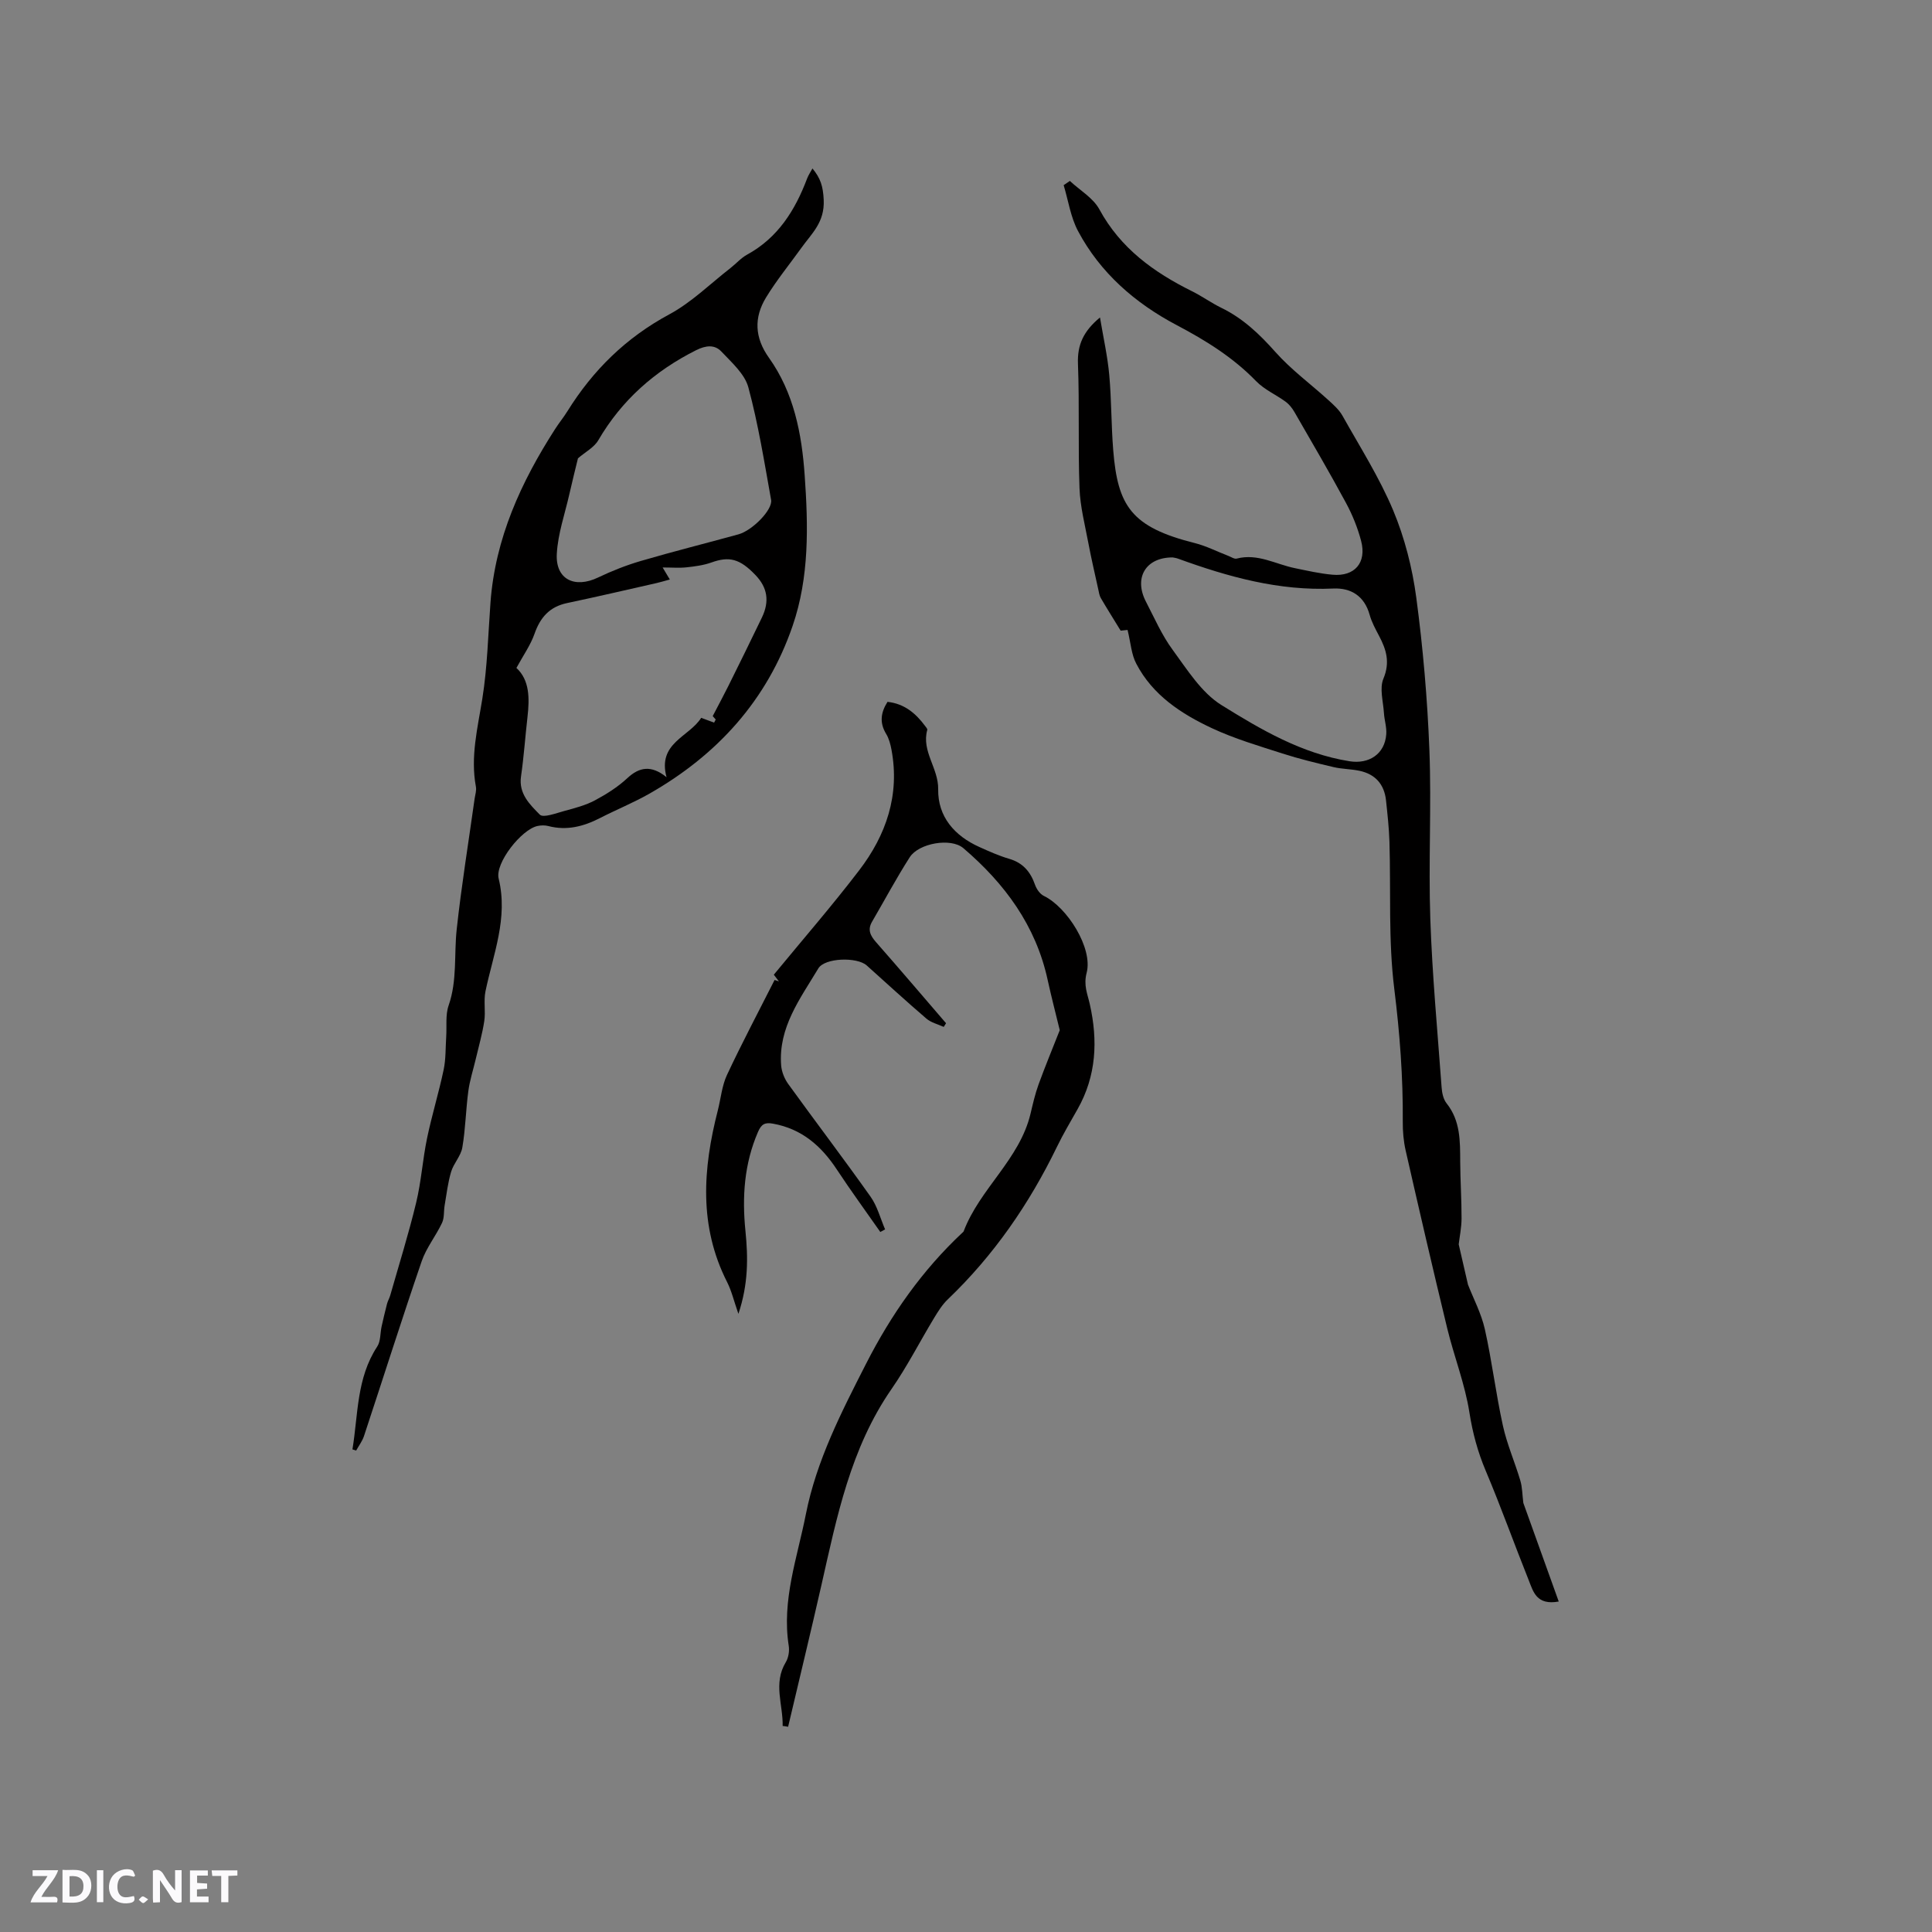 <svg enable-background="new 0 0 400 400" viewBox="0 0 400 400" xmlns="http://www.w3.org/2000/svg"><rect x="0" y="0" width="400" height="400" fill="#808080" stroke="none"/><g fill="#fbfafc"><path d="m37.59 393.81c-.92.31-1.52.05-2-.78-.7-1.2-1.52-2.34-2.47-3.78v4.59c-.55.03-.95.05-1.41.07-.03-.37-.06-.64-.06-.91 0-1.91 0-3.81 0-5.7 1.13-.41 1.77-.03 2.29.91.62 1.11 1.38 2.14 2.31 3.19v-4.2h1.35v6.61z"/><path d="m12.94 393.88v-6.75c1.9.19 3.93-.54 5.37 1.29.8 1.01.78 2.88.03 3.97-1.37 1.97-3.4 1.51-5.4 1.49m1.45-1.22c2.04.12 2.92-.58 2.89-2.21-.03-1.51-.98-2.19-2.89-2z"/><path d="m11.81 393.87h-5.49c.68-2.18 2.47-3.48 3.51-5.45h-3.08v-1.21h5.29c-.71 2.13-2.44 3.48-3.47 5.51.86 0 1.63.04 2.39-.01.79-.05 1.14.21.85 1.16"/><path d="m39.33 393.86v-6.61h3.7v1.07h-2.22v1.52c.68.04 1.34.09 2.07.13v1.07c-.72.05-1.38.09-2.1.14v1.48h2.4v1.19h-3.85z"/><path d="m27.71 388.56c-1.15-.3-2.46-.61-3.1.64-.37.73-.41 1.93-.06 2.67.63 1.35 1.99.93 3.17.68.35.94-.01 1.32-.93 1.46-1.62.25-3.05-.27-3.76-1.48-.73-1.24-.6-3.03.31-4.17.88-1.11 2.71-1.7 4-1.16.32.13.44.74.65 1.12-.1.08-.19.16-.28.24"/><path d="m49.15 387.24v1.07c-.59.02-1.17.05-1.87.08v5.44h-1.48v-5.44h-1.85c-.05-.4-.08-.73-.13-1.15z"/><path d="m20.06 387.21h1.33v6.62h-1.33z"/><path d="m30.68 393.25c-.49.38-.8.79-1.05.76-.32-.05-.6-.45-.9-.7.26-.24.51-.64.8-.67.29-.04.62.3 1.15.61"/></g><path d="m233.45 130.42c-.1.01-.98.1-1.43.15-1.45-2.37-2.82-4.54-4.11-6.75-.3-.52-.39-1.18-.52-1.78-.69-3.17-1.44-6.33-2.04-9.52-.71-3.8-1.71-7.61-1.85-11.45-.32-8.58.01-17.18-.32-25.75-.15-3.88 1.1-6.73 4.56-9.59.7 4.2 1.57 8.03 1.92 11.91.47 5.17.4 10.38.82 15.56.93 11.54 3.72 15.93 16.86 19.23 2.4.6 4.65 1.77 6.98 2.66.57.22 1.23.69 1.73.56 4.33-1.13 8.06 1.17 12.04 1.98 2.59.53 5.18 1.13 7.81 1.36 4.57.41 7.08-2.49 5.91-6.98-.72-2.74-1.81-5.44-3.16-7.93-3.42-6.34-7.07-12.55-10.66-18.79-.46-.79-1.07-1.57-1.8-2.11-2.01-1.47-4.42-2.51-6.12-4.26-4.79-4.94-10.44-8.44-16.49-11.63-8.56-4.52-15.78-10.79-20.39-19.46-1.53-2.88-2.01-6.31-2.97-9.49.43-.29.85-.59 1.28-.88 2.08 1.94 4.82 3.51 6.11 5.88 4.38 8.07 11.25 13.02 19.17 16.95 2.08 1.03 3.99 2.42 6.08 3.44 4.47 2.17 7.9 5.44 11.19 9.14 3.27 3.68 7.33 6.65 10.99 9.98 1.07.97 2.21 1.99 2.91 3.23 3.62 6.46 7.64 12.78 10.49 19.58 2.38 5.69 3.96 11.9 4.78 18.02 1.4 10.47 2.31 21.04 2.72 31.6.45 11.64-.21 23.33.19 34.98.4 11.64 1.49 23.25 2.34 34.87.08 1.13.35 2.45 1.02 3.29 2.89 3.62 2.81 7.83 2.83 12.09.02 3.92.29 7.84.28 11.76-.01 1.9-.41 3.81-.59 5.36.65 2.84 1.27 5.51 1.92 8.34 1.12 2.88 2.75 5.95 3.49 9.22 1.48 6.61 2.28 13.36 3.74 19.98.85 3.87 2.48 7.56 3.61 11.38.41 1.38.4 2.88.62 4.62 2.33 6.49 4.77 13.28 7.33 20.41-4.62.84-5.28-2.08-6.19-4.35-3.02-7.54-5.75-15.2-8.91-22.68-1.66-3.93-2.72-7.83-3.39-12.08-.92-5.92-3.18-11.61-4.6-17.46-2.97-12.24-5.8-24.51-8.6-36.79-.44-1.94-.62-3.99-.6-5.98.07-9.22-.62-18.33-1.76-27.51-1.25-10.04-.69-20.31-1-30.47-.09-2.85-.41-5.71-.71-8.55-.36-3.34-2.23-5.44-5.52-6.13-1.76-.37-3.6-.35-5.34-.76-3.56-.84-7.12-1.7-10.6-2.82-4.91-1.58-9.9-3.05-14.55-5.22-6.38-2.98-12.3-6.85-15.69-13.36-1.02-1.91-1.14-4.25-1.81-7zm9.35-15.01c-5.57-.03-8.11 4.2-5.55 9.15 1.75 3.37 3.29 6.93 5.52 9.96 3.02 4.11 5.96 8.87 10.11 11.45 8.19 5.09 16.66 10.07 26.54 11.64 4 .63 7.29-1.47 7.59-5.6.11-1.44-.39-2.91-.48-4.38-.15-2.39-.95-5.11-.11-7.12 1.42-3.39.6-6.03-.91-8.88-.74-1.4-1.52-2.83-1.94-4.34-1.08-3.89-3.86-5.61-7.53-5.44-11.23.52-21.75-2.41-32.12-6.18-.39-.15-.82-.2-1.12-.26z" fill="#010000"/><path d="m72.97 300.08c1.19-7.21.83-14.75 5.13-21.29.73-1.11.6-2.77.91-4.17.35-1.57.72-3.13 1.12-4.68.16-.61.5-1.16.67-1.77 1.82-6.38 3.81-12.73 5.36-19.17 1.06-4.38 1.34-8.93 2.26-13.35.99-4.75 2.43-9.41 3.43-14.16.47-2.21.38-4.54.53-6.81.15-2.19-.19-4.54.51-6.53 1.79-5.16 1.1-10.47 1.66-15.69.98-9.05 2.45-18.05 3.71-27.07.12-.84.42-1.72.27-2.51-1.16-6.21.36-12.14 1.33-18.21 1.05-6.57 1.2-13.28 1.69-19.94.98-13.27 6.32-24.92 13.39-35.92.8-1.25 1.75-2.4 2.53-3.66 5.3-8.52 12.15-15.25 21.11-20.07 4.6-2.48 8.46-6.32 12.64-9.57 1.17-.91 2.18-2.09 3.46-2.79 6.39-3.5 9.94-9.18 12.42-15.75.25-.67.67-1.29 1.11-2.09 1.68 2.02 2.2 3.71 2.33 6.51.21 4.64-2.45 6.9-4.58 9.87-2.47 3.44-5.17 6.74-7.37 10.35-2.52 4.15-2.36 8.3.61 12.46 5.16 7.24 6.8 15.72 7.4 24.33.74 10.49.98 21.07-2.5 31.19-5.29 15.4-15.6 26.72-29.63 34.72-3.3 1.88-6.86 3.32-10.25 5.06-3.41 1.75-6.89 2.65-10.71 1.65-.69-.18-1.5-.16-2.21-.01-3.33.69-8.84 7.69-8.06 10.88 2 8.2-1.13 15.65-2.73 23.36-.41 1.99.06 4.15-.25 6.17-.4 2.65-1.16 5.26-1.77 7.88-.52 2.2-1.23 4.38-1.53 6.61-.52 3.88-.58 7.82-1.24 11.67-.3 1.75-1.79 3.27-2.32 5.02-.67 2.25-.94 4.62-1.34 6.95-.21 1.21-.04 2.57-.54 3.63-1.28 2.72-3.26 5.16-4.22 7.96-4.12 12.01-7.95 24.12-11.94 36.18-.35 1.06-1.07 2-1.62 3-.26-.09-.52-.16-.77-.24zm65.03-139.17c-1.92-7.11 4.68-8.32 7.17-12.29 1.05.39 1.86.69 2.68.99.11-.21.22-.43.33-.64-.41-.47-.82-.94-.62-.71 1.24-2.39 2.27-4.29 3.23-6.22 2.34-4.73 4.69-9.46 6.97-14.22 1.6-3.36 1.12-6.18-1.33-8.74-3.26-3.42-5.45-3.95-9.15-2.62-1.63.58-3.41.81-5.14 1-1.48.16-3 .03-4.95.03.76 1.26 1.08 1.8 1.49 2.49-1.08.29-1.89.54-2.71.73-6.19 1.4-12.36 2.84-18.57 4.15-3.6.76-5.54 2.95-6.73 6.35-.84 2.39-2.37 4.53-3.75 7.08 2.74 2.52 2.73 6.28 2.29 10.16-.47 4.1-.75 8.22-1.34 12.3-.52 3.59 1.85 5.84 3.89 7.91.72.73 3.4-.31 5.12-.77 2.14-.58 4.34-1.15 6.28-2.18 2.38-1.27 4.74-2.76 6.71-4.59 2.48-2.32 4.96-2.77 8.13-.21zm-18.34-66.02c-.54 2.23-1.2 4.84-1.79 7.46-.93 4.09-2.36 8.16-2.59 12.3-.3 5.3 3.69 7.25 8.56 4.91 2.84-1.36 5.81-2.53 8.84-3.42 6.7-1.96 13.48-3.66 20.21-5.51 2.87-.79 7.12-5.1 6.76-7.13-1.4-7.8-2.65-15.66-4.71-23.3-.75-2.78-3.45-5.15-5.58-7.41-1.41-1.5-3.24-1.28-5.23-.29-8.56 4.3-15.4 10.32-20.26 18.65-.86 1.48-2.66 2.41-4.21 3.74z" fill="#010000"/><path d="m162.04 357.34c.1-4.39-2.01-8.81.65-13.2.56-.93.78-2.31.61-3.39-1.48-9.43 1.77-18.24 3.54-27.22 2.2-11.14 7.35-21.13 12.45-31.14 5.19-10.19 11.64-19.4 20.01-27.22.08-.07.18-.14.21-.23 3.34-8.83 11.57-14.87 13.84-24.32.49-2.06.96-4.14 1.68-6.12 1.4-3.84 2.97-7.62 4.38-11.21-.81-3.36-1.73-6.86-2.5-10.39-2.44-11.27-8.91-20-17.46-27.3-2.59-2.21-9.24-1.02-11.09 1.87-2.78 4.34-5.21 8.9-7.81 13.36-.98 1.68-.35 2.89.82 4.23 4.88 5.55 9.68 11.19 14.5 16.79-.16.25-.32.5-.48.76-1.21-.56-2.62-.88-3.59-1.72-4.19-3.59-8.25-7.32-12.35-11-2-1.8-8.7-1.61-10.03.62-3.73 6.23-8.31 12.21-7.69 20.09.11 1.32.69 2.76 1.48 3.85 5.64 7.8 11.47 15.46 17.03 23.31 1.4 1.98 2.03 4.5 3.01 6.77-.33.18-.66.36-.99.54-3-4.3-6.1-8.53-8.98-12.9-3.22-4.91-7.28-8.46-13.25-9.53-1.65-.3-2.39.09-3.08 1.68-2.88 6.63-3.33 13.5-2.61 20.57.55 5.48.61 10.93-1.46 17.13-.94-2.69-1.41-4.74-2.33-6.56-5.89-11.58-5.03-23.49-1.94-35.54.63-2.46.85-5.11 1.9-7.36 3.11-6.64 6.55-13.12 9.86-19.67.3.1.59.2.89.29-.48-.63-.96-1.27-1.05-1.38 6.03-7.33 12.07-14.28 17.65-21.58 5.61-7.32 8.47-15.61 6.71-25.01-.21-1.12-.52-2.31-1.1-3.26-1.39-2.29-1.15-4.38.28-6.64 3.48.38 5.83 2.36 7.78 4.99.19.25.51.6.45.82-1.23 4.43 2.33 7.91 2.26 12.28-.09 5.67 3.36 9.64 8.52 11.96 2.02.91 4.07 1.83 6.19 2.45 2.84.83 4.4 2.68 5.34 5.37.31.88 1.01 1.91 1.81 2.3 4.83 2.32 10.21 10.81 8.88 15.92-.68 2.62.17 4.35.65 6.5 1.7 7.52 1.37 14.85-2.53 21.74-1.46 2.58-2.98 5.14-4.27 7.8-5.74 11.82-13.08 22.48-22.61 31.59-1.13 1.08-1.99 2.47-2.81 3.82-2.96 4.89-5.57 10.03-8.82 14.72-8.51 12.28-11.33 26.5-14.53 40.64-2.22 9.78-4.59 19.53-6.89 29.3-.38-.08-.75-.13-1.13-.17z" fill="#010000"/></svg>